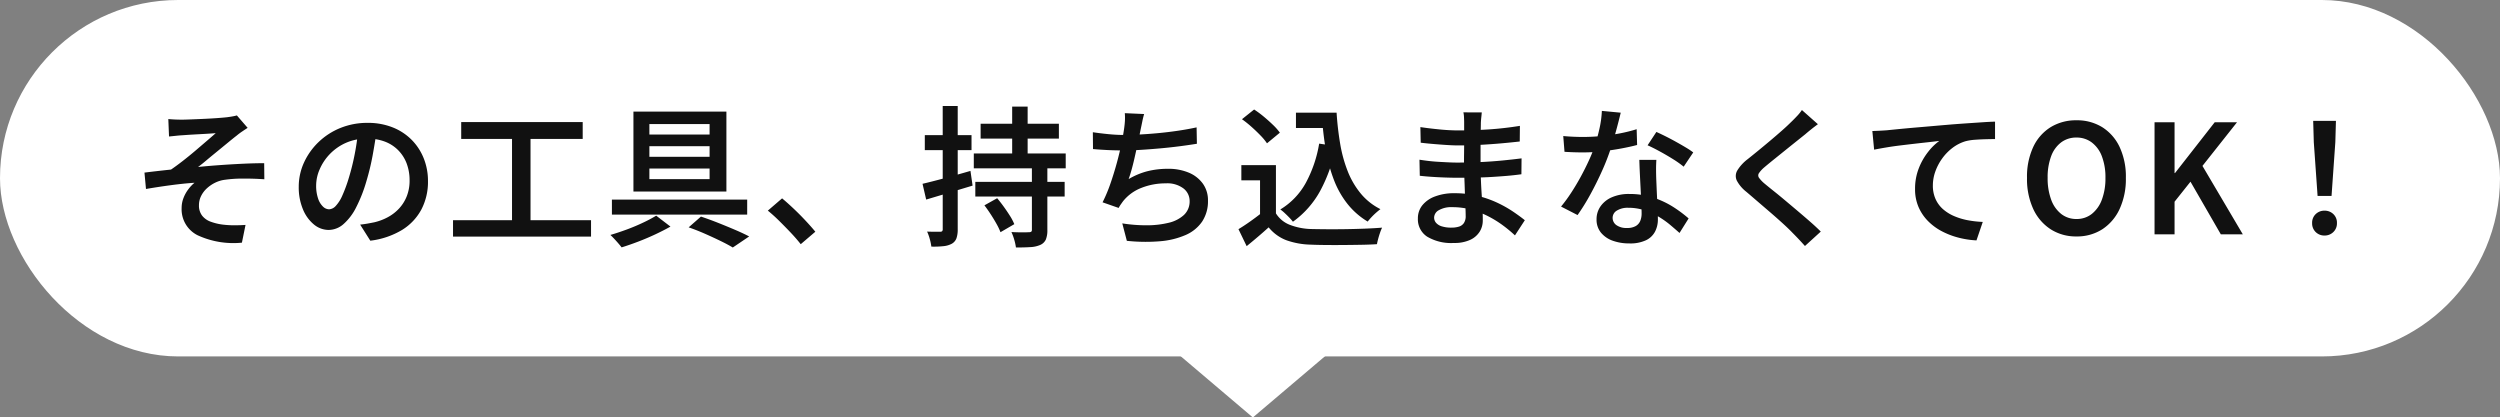 <svg xmlns="http://www.w3.org/2000/svg" width="346.149" height="57.802" viewBox="0 0 346.149 57.802">
  <rect x="0" y="0" width="346.149" height="57.802" fill="#808080" stroke="none"/>
  <g id="グループ_68573" data-name="グループ 68573" transform="translate(14.026 0.007)">
    <rect id="長方形_56858" data-name="長方形 56858" width="346.149" height="49.351" rx="24.676" transform="translate(-14.026 -0.007)" fill="#fff"/>
    <path id="パス_721517" data-name="パス 721517" d="M-151.9-15.96q.462.042.924.063t.987.021q.273,0,.861-.021t1.344-.053q.756-.031,1.533-.073t1.438-.094q.661-.052,1.04-.094.483-.063.819-.126a5.48,5.48,0,0,0,.546-.126l1.491,1.722q-.294.189-.756.5a8.793,8.793,0,0,0-.756.567q-.462.357-1,.8l-1.113.913-1.155.945q-.577.473-1.1.914t-.987.777q1.449-.147,3.066-.262t3.192-.189q1.575-.073,2.9-.073l.021,2.226q-1.512-.105-2.971-.095a17.411,17.411,0,0,0-2.426.157,4.272,4.272,0,0,0-1.386.4,4.806,4.806,0,0,0-1.165.787,3.605,3.605,0,0,0-.809,1.071,2.844,2.844,0,0,0-.294,1.27,2.284,2.284,0,0,0,.43,1.439,2.625,2.625,0,0,0,1.176.84,7.572,7.572,0,0,0,1.691.409,13.528,13.528,0,0,0,1.732.095q.829-.01,1.417-.052l-.5,2.457A11.81,11.81,0,0,1-147.872.116a4.015,4.015,0,0,1-2.184-3.769,3.777,3.777,0,0,1,.262-1.386,4.922,4.922,0,0,1,.682-1.218,5.12,5.12,0,0,1,.84-.882q-1.512.1-3.276.336t-3.444.525l-.21-2.268q.84-.105,1.848-.22t1.827-.2q.735-.5,1.606-1.176t1.732-1.407q.861-.735,1.607-1.375t1.249-1.082q-.273.021-.735.052t-1.029.063l-1.134.063q-.567.032-1.029.063l-.735.052q-.378.021-.861.073t-.945.095Zm28.854,1.575q-.231,1.617-.556,3.413a33.55,33.55,0,0,1-.872,3.622,20.058,20.058,0,0,1-1.428,3.633,7.568,7.568,0,0,1-1.753,2.31,3.14,3.14,0,0,1-2.048.8,3.2,3.2,0,0,1-2.037-.756,5.291,5.291,0,0,1-1.523-2.111,7.835,7.835,0,0,1-.577-3.1,7.987,7.987,0,0,1,.735-3.381,9.278,9.278,0,0,1,2.027-2.835,9.461,9.461,0,0,1,3.024-1.942,9.869,9.869,0,0,1,3.749-.7,9.2,9.2,0,0,1,3.454.62,7.688,7.688,0,0,1,2.636,1.722,7.655,7.655,0,0,1,1.68,2.573,8.4,8.4,0,0,1,.588,3.15,8.251,8.251,0,0,1-.913,3.927,7.463,7.463,0,0,1-2.678,2.835A11.122,11.122,0,0,1-123.932.882l-1.407-2.226q.588-.063,1.05-.147t.882-.168a7.487,7.487,0,0,0,1.9-.714,6.033,6.033,0,0,0,1.564-1.207,5.419,5.419,0,0,0,1.061-1.7,5.833,5.833,0,0,0,.388-2.173,6.611,6.611,0,0,0-.388-2.31,5.255,5.255,0,0,0-1.145-1.837,5.148,5.148,0,0,0-1.838-1.218,6.692,6.692,0,0,0-2.489-.431,7.085,7.085,0,0,0-3.013.609,7.056,7.056,0,0,0-2.215,1.575,7.023,7.023,0,0,0-1.376,2.1,5.624,5.624,0,0,0-.473,2.163,5.454,5.454,0,0,0,.273,1.859,2.729,2.729,0,0,0,.682,1.113,1.245,1.245,0,0,0,.829.367,1.331,1.331,0,0,0,.924-.462,5.056,5.056,0,0,0,.914-1.438,19.953,19.953,0,0,0,.913-2.489,32.387,32.387,0,0,0,.8-3.223,32.287,32.287,0,0,0,.483-3.371Zm11.7-1.155h16.821v2.331h-16.821Zm-1.134,13.587h19.11V.315h-19.11Zm8.169-12.327h2.562V-1.029h-2.562ZM-85.292-12.2v1.47h8.337V-12.2Zm0,3.087v1.47h8.337v-1.47Zm0-6.153v1.449h8.337v-1.449ZM-87.5-16.989h12.873V-5.922H-87.5Zm-2.982,12.18h18.732V-2.73H-90.479ZM-79.853-.966l1.7-1.491q1.2.4,2.436.892t2.341.966q1.1.473,1.9.893l-2.268,1.533q-.693-.42-1.68-.9t-2.132-.987Q-78.7-.567-79.853-.966Zm-4.494-1.617,1.974,1.512Q-83.3-.546-84.462,0t-2.373,1.008q-1.208.462-2.3.8-.273-.357-.725-.861t-.829-.861Q-89.6-.231-88.41-.672t2.268-.956A19.059,19.059,0,0,0-84.347-2.583Zm20.013,3.948q-.63-.8-1.417-1.628T-67.337-1.88a20.835,20.835,0,0,0-1.554-1.4l1.974-1.7q.735.609,1.6,1.428t1.648,1.659q.788.84,1.355,1.533Zm24.906-16.674h10.836v2.058H-39.428Zm-.735,8.043h12.369v2.037H-40.163Zm-.21-3.927h12.726v2.058H-40.373Zm5.313-6.489h2.142v7.56H-35.06Zm2.73,8.169h2.142v8.9A3.378,3.378,0,0,1-30.4.725a1.527,1.527,0,0,1-.777.746,3.881,3.881,0,0,1-1.376.3q-.829.052-1.985.052A7.288,7.288,0,0,0-34.776.735a7.115,7.115,0,0,0-.388-1.05q.756.042,1.47.042t.945-.021a.538.538,0,0,0,.336-.074.37.37,0,0,0,.084-.283Zm-6.573,5.5L-37.139-5q.462.546.924,1.187t.851,1.26a7.276,7.276,0,0,1,.6,1.145L-36.677-.294a8.618,8.618,0,0,0-.546-1.144q-.357-.641-.8-1.323T-38.9-4.011Zm-8.568-2.982q1.26-.294,3.045-.777t3.591-1.008l.294,2.037q-1.659.5-3.339,1.008l-3.087.924Zm.315-6.741h6.468v2.079h-6.468Zm2.478-4.032H-42.6V-.714A3.685,3.685,0,0,1-42.777.557a1.443,1.443,0,0,1-.64.745,3.015,3.015,0,0,1-1.134.336,12.337,12.337,0,0,1-1.7.063,6.773,6.773,0,0,0-.21-1.018,6.352,6.352,0,0,0-.378-1.06q.609.021,1.113.021h.693a.411.411,0,0,0,.273-.073.406.406,0,0,0,.084-.3Zm27.888,1.113q-.147.5-.252,1.029t-.21,1.008q-.1.5-.242,1.176T-17.8-12q-.168.766-.347,1.554t-.378,1.5q-.2.714-.41,1.3a9.935,9.935,0,0,1,2.636-1.1,11.525,11.525,0,0,1,2.782-.326,7.25,7.25,0,0,1,2.94.546A4.522,4.522,0,0,1-8.642-6.993a3.918,3.918,0,0,1,.693,2.31,5.094,5.094,0,0,1-.809,2.919A5.339,5.339,0,0,1-11.057.1a11.094,11.094,0,0,1-3.549.861A24.108,24.108,0,0,1-19.184.9l-.63-2.415A21.173,21.173,0,0,0-16.4-1.25a12.641,12.641,0,0,0,3-.346,4.683,4.683,0,0,0,2.121-1.082A2.553,2.553,0,0,0-10.49-4.62a2.186,2.186,0,0,0-.84-1.722,3.7,3.7,0,0,0-2.457-.714,8.995,8.995,0,0,0-3.391.63,6.031,6.031,0,0,0-2.531,1.848q-.168.231-.315.441a4.874,4.874,0,0,0-.294.483l-2.226-.777a20.842,20.842,0,0,0,1.092-2.6q.5-1.449.9-2.919t.651-2.74q.252-1.271.357-2.069.084-.63.1-1.071a7.253,7.253,0,0,0-.021-.945Zm-7.1,2.52q.966.147,2.121.262t2.121.116q1.008,0,2.226-.063t2.562-.189q1.344-.126,2.709-.326t2.625-.472l.042,2.268q-1.029.168-2.31.336t-2.667.294q-1.386.126-2.709.21t-2.457.084q-1.155,0-2.236-.053t-2.006-.136ZM4.232-16.842h4.41v2.121H4.232Zm3.234,0H9.86a41.155,41.155,0,0,0,.5,4.336,18.846,18.846,0,0,0,1.05,3.8,11.438,11.438,0,0,0,1.8,3.066,8.411,8.411,0,0,0,2.719,2.153q-.252.189-.588.483t-.651.63q-.315.336-.525.609a10.333,10.333,0,0,1-2.782-2.425A12.582,12.582,0,0,1,9.524-7.444a21.171,21.171,0,0,1-1.1-3.937,41.122,41.122,0,0,1-.556-4.452h-.4Zm-.021,4.284,2.31.336A21.017,21.017,0,0,1,7.6-6.037,12.784,12.784,0,0,1,3.812-1.743a5.348,5.348,0,0,0-.472-.546q-.3-.315-.651-.641a5.549,5.549,0,0,0-.62-.514,9.808,9.808,0,0,0,3.539-3.7A17.338,17.338,0,0,0,7.445-12.558ZM1.46-9.576v7.665h-2.2V-7.476H-3.328v-2.1Zm0,6.678a3.946,3.946,0,0,0,1.9,1.575,8.816,8.816,0,0,0,2.908.588q.9.021,2.163.031t2.657-.011q1.4-.021,2.719-.073T16.16-.924a5.938,5.938,0,0,0-.273.672q-.147.42-.263.851t-.178.766q-.945.063-2.142.084t-2.467.031q-1.271.011-2.467,0T6.248,1.428A10.722,10.722,0,0,1,2.877.808,5.85,5.85,0,0,1,.452-.966Q-.241-.336-.987.3T-2.593,1.638L-3.727-.714q.735-.441,1.554-1.019T-.6-2.9Zm-4.7-13.041,1.68-1.344A13.84,13.84,0,0,1-.231-16.3q.682.567,1.281,1.145a7.843,7.843,0,0,1,.955,1.081L.221-12.6a7.577,7.577,0,0,0-.892-1.081q-.578-.6-1.25-1.2A15.394,15.394,0,0,0-3.244-15.939Zm33.2-.945q-.021.294-.063.662t-.063.787q0,.4-.021,1.082t-.021,1.5v3.129q0,.924.042,2.026t.116,2.2q.073,1.1.115,2.037T30.1-1.911a2.9,2.9,0,0,1-.431,1.544A3.054,3.054,0,0,1,28.36.766a5.179,5.179,0,0,1-2.268.431A6.485,6.485,0,0,1,22.386.315a2.864,2.864,0,0,1-1.271-2.5,2.875,2.875,0,0,1,.609-1.827A4.052,4.052,0,0,1,23.478-5.24,7.4,7.4,0,0,1,26.2-5.691a13.306,13.306,0,0,1,3.192.367,14.381,14.381,0,0,1,2.73.956,16.342,16.342,0,0,1,2.194,1.239q.956.651,1.607,1.176L34.555.147a18.467,18.467,0,0,0-1.669-1.386A14.691,14.691,0,0,0,30.849-2.5a12.416,12.416,0,0,0-2.341-.913,9.7,9.7,0,0,0-2.625-.347,3.454,3.454,0,0,0-1.869.42,1.2,1.2,0,0,0-.651,1.008,1.113,1.113,0,0,0,.263.735,1.716,1.716,0,0,0,.8.493,4.268,4.268,0,0,0,1.333.178,3.49,3.49,0,0,0,1.029-.137,1.287,1.287,0,0,0,.693-.493,1.688,1.688,0,0,0,.252-.987q0-.5-.042-1.4t-.073-1.953q-.031-1.061-.074-2.079T27.5-9.723q0-.735.011-1.554t.01-1.606V-15.5q0-.294-.021-.714a3.624,3.624,0,0,0-.084-.672Zm-8.5,2.037q.546.084,1.239.168t1.428.157q.735.073,1.4.105t1.165.031q2.1,0,4.211-.137t4.337-.493l-.021,2.163q-1.092.126-2.488.252t-2.94.21q-1.544.084-3.076.084-.672,0-1.638-.063t-1.932-.147q-.966-.084-1.638-.168Zm-.126,4.515q.525.084,1.218.168t1.428.126q.735.042,1.386.073t1.092.032q1.827,0,3.371-.074t2.94-.21q1.4-.136,2.7-.3l-.021,2.2q-1.071.147-2.1.231t-2.079.147q-1.05.063-2.237.084t-2.594.021q-.63,0-1.554-.032t-1.858-.095q-.935-.063-1.649-.147Zm19.908-3.276q.651.063,1.386.095t1.344.031q1.26,0,2.562-.126t2.552-.368a21.2,21.2,0,0,0,2.32-.578l.063,2.184q-.945.252-2.184.483t-2.6.388a23.617,23.617,0,0,1-2.709.158q-.609,0-1.26-.021t-1.3-.063Zm7.959-3.234q-.126.525-.336,1.344T48.4-13.776q-.241.9-.535,1.764a30.974,30.974,0,0,1-1.239,3.2q-.756,1.691-1.638,3.3a28.9,28.9,0,0,1-1.764,2.845L40.939-3.843a21.033,21.033,0,0,0,1.407-1.922q.693-1.06,1.313-2.2t1.113-2.216a19.337,19.337,0,0,0,.787-1.953,23.034,23.034,0,0,0,.682-2.436,13.649,13.649,0,0,0,.347-2.52Zm4.935,6.531q-.042.651-.042,1.271t.021,1.292q.021.483.052,1.239t.074,1.6q.042.84.073,1.607t.032,1.228a3.685,3.685,0,0,1-.389,1.69A2.752,2.752,0,0,1,52.7.819a5.1,5.1,0,0,1-2.31.441A6.678,6.678,0,0,1,48.111.892,3.716,3.716,0,0,1,46.473-.22a2.81,2.81,0,0,1-.619-1.859,3.082,3.082,0,0,1,.557-1.806,3.683,3.683,0,0,1,1.575-1.25,5.839,5.839,0,0,1,2.383-.451,10.6,10.6,0,0,1,3.371.514A12.12,12.12,0,0,1,56.5-3.77,17.8,17.8,0,0,1,58.6-2.2L57.34-.189q-.588-.525-1.312-1.134A12.17,12.17,0,0,0,54.4-2.467a9.556,9.556,0,0,0-1.943-.872,7.161,7.161,0,0,0-2.215-.336,2.82,2.82,0,0,0-1.575.388,1.159,1.159,0,0,0-.588,1,1.225,1.225,0,0,0,.514,1.008,2.375,2.375,0,0,0,1.48.4,2.335,2.335,0,0,0,1.2-.263,1.483,1.483,0,0,0,.63-.714,2.615,2.615,0,0,0,.189-1.018q0-.5-.042-1.407t-.094-1.984Q51.9-7.35,51.849-8.421t-.073-1.89Zm3.78.945a13.946,13.946,0,0,0-1.5-1.06q-.892-.557-1.838-1.071t-1.659-.83l1.218-1.848q.567.252,1.281.609t1.449.767q.735.409,1.365.787a10.391,10.391,0,0,1,1.008.672Zm18.585-5.88q-.462.336-.935.714t-.809.672l-1.26,1.008q-.735.588-1.543,1.239l-1.564,1.26q-.756.609-1.3,1.071a4.042,4.042,0,0,0-.756.819.56.56,0,0,0,.01.63,4.41,4.41,0,0,0,.808.84q.5.42,1.239,1.008t1.585,1.3q.851.714,1.733,1.46t1.711,1.47q.83.725,1.481,1.375L74.707,1.617Q73.888.693,72.985-.21q-.5-.525-1.281-1.239t-1.69-1.5L68.208-4.5Q67.315-5.271,66.6-5.88a4.89,4.89,0,0,1-1.334-1.575,1.5,1.5,0,0,1,.084-1.4A5.743,5.743,0,0,1,66.769-10.4q.609-.483,1.417-1.144t1.67-1.386q.861-.725,1.628-1.4t1.291-1.2q.42-.4.851-.861a6.163,6.163,0,0,0,.661-.819Zm7.539.945q.63-.021,1.176-.052t.84-.053q.609-.063,1.564-.157t2.152-.2q1.2-.1,2.562-.22t2.814-.241q1.113-.084,2.184-.158l2.016-.136q.945-.063,1.68-.084v2.415q-.567,0-1.312.021t-1.47.073a7.265,7.265,0,0,0-1.292.2,5.646,5.646,0,0,0-1.816.924,6.872,6.872,0,0,0-1.438,1.481,7.185,7.185,0,0,0-.945,1.806,5.7,5.7,0,0,0-.336,1.9,4.519,4.519,0,0,0,.378,1.911,4.124,4.124,0,0,0,1.039,1.4,5.8,5.8,0,0,0,1.544.956,8.986,8.986,0,0,0,1.89.567,14.241,14.241,0,0,0,2.058.231L98.458.84a12.261,12.261,0,0,1-2.52-.388,10.653,10.653,0,0,1-2.321-.9,7.7,7.7,0,0,1-1.9-1.418A6.361,6.361,0,0,1,90.426-3.8a6.184,6.184,0,0,1-.472-2.478,7.705,7.705,0,0,1,.514-2.856,8.861,8.861,0,0,1,1.292-2.278,7.7,7.7,0,0,1,1.554-1.523q-.63.084-1.5.178t-1.88.21q-1.008.116-2.037.241t-1.964.284q-.935.158-1.648.3ZM112.3.294a6.463,6.463,0,0,1-3.56-.987,6.644,6.644,0,0,1-2.415-2.8,9.889,9.889,0,0,1-.871-4.316,9.735,9.735,0,0,1,.871-4.305,6.4,6.4,0,0,1,2.415-2.73,6.679,6.679,0,0,1,3.56-.945,6.608,6.608,0,0,1,3.57.955,6.5,6.5,0,0,1,2.4,2.73,9.666,9.666,0,0,1,.871,4.294,9.889,9.889,0,0,1-.871,4.316,6.671,6.671,0,0,1-2.4,2.8A6.449,6.449,0,0,1,112.3.294Zm0-2.415a3.351,3.351,0,0,0,2.121-.7,4.486,4.486,0,0,0,1.4-1.985,8.334,8.334,0,0,0,.493-3,8.144,8.144,0,0,0-.493-2.993,4.281,4.281,0,0,0-1.4-1.921A3.454,3.454,0,0,0,112.3-13.4a3.454,3.454,0,0,0-2.121.672,4.213,4.213,0,0,0-1.386,1.921,8.3,8.3,0,0,0-.483,2.993,8.5,8.5,0,0,0,.483,3,4.415,4.415,0,0,0,1.386,1.985A3.351,3.351,0,0,0,112.3-2.121ZM123.112,0V-15.519h2.772v7.035h.063l5.5-7.035h3.087l-4.788,6.048L135.334,0h-3.045l-4.2-7.287-2.205,2.772V0Zm22.575-5.313-.525-7.455-.084-2.94h3.15l-.084,2.94-.525,7.455Zm.966,5.481a1.687,1.687,0,0,1-1.229-.483,1.658,1.658,0,0,1-.493-1.239,1.632,1.632,0,0,1,.5-1.249,1.717,1.717,0,0,1,1.218-.473,1.717,1.717,0,0,1,1.218.473,1.632,1.632,0,0,1,.5,1.249,1.641,1.641,0,0,1-.5,1.239A1.7,1.7,0,0,1,146.654.168Z" transform="translate(161.179 32.437)" fill="#111"/>
    <path id="多角形_17" data-name="多角形 17" d="M15.47,0l15.47,13.126H0Z" transform="translate(174.913 57.794) rotate(180)" fill="#fff"/>
  </g>
</svg>
